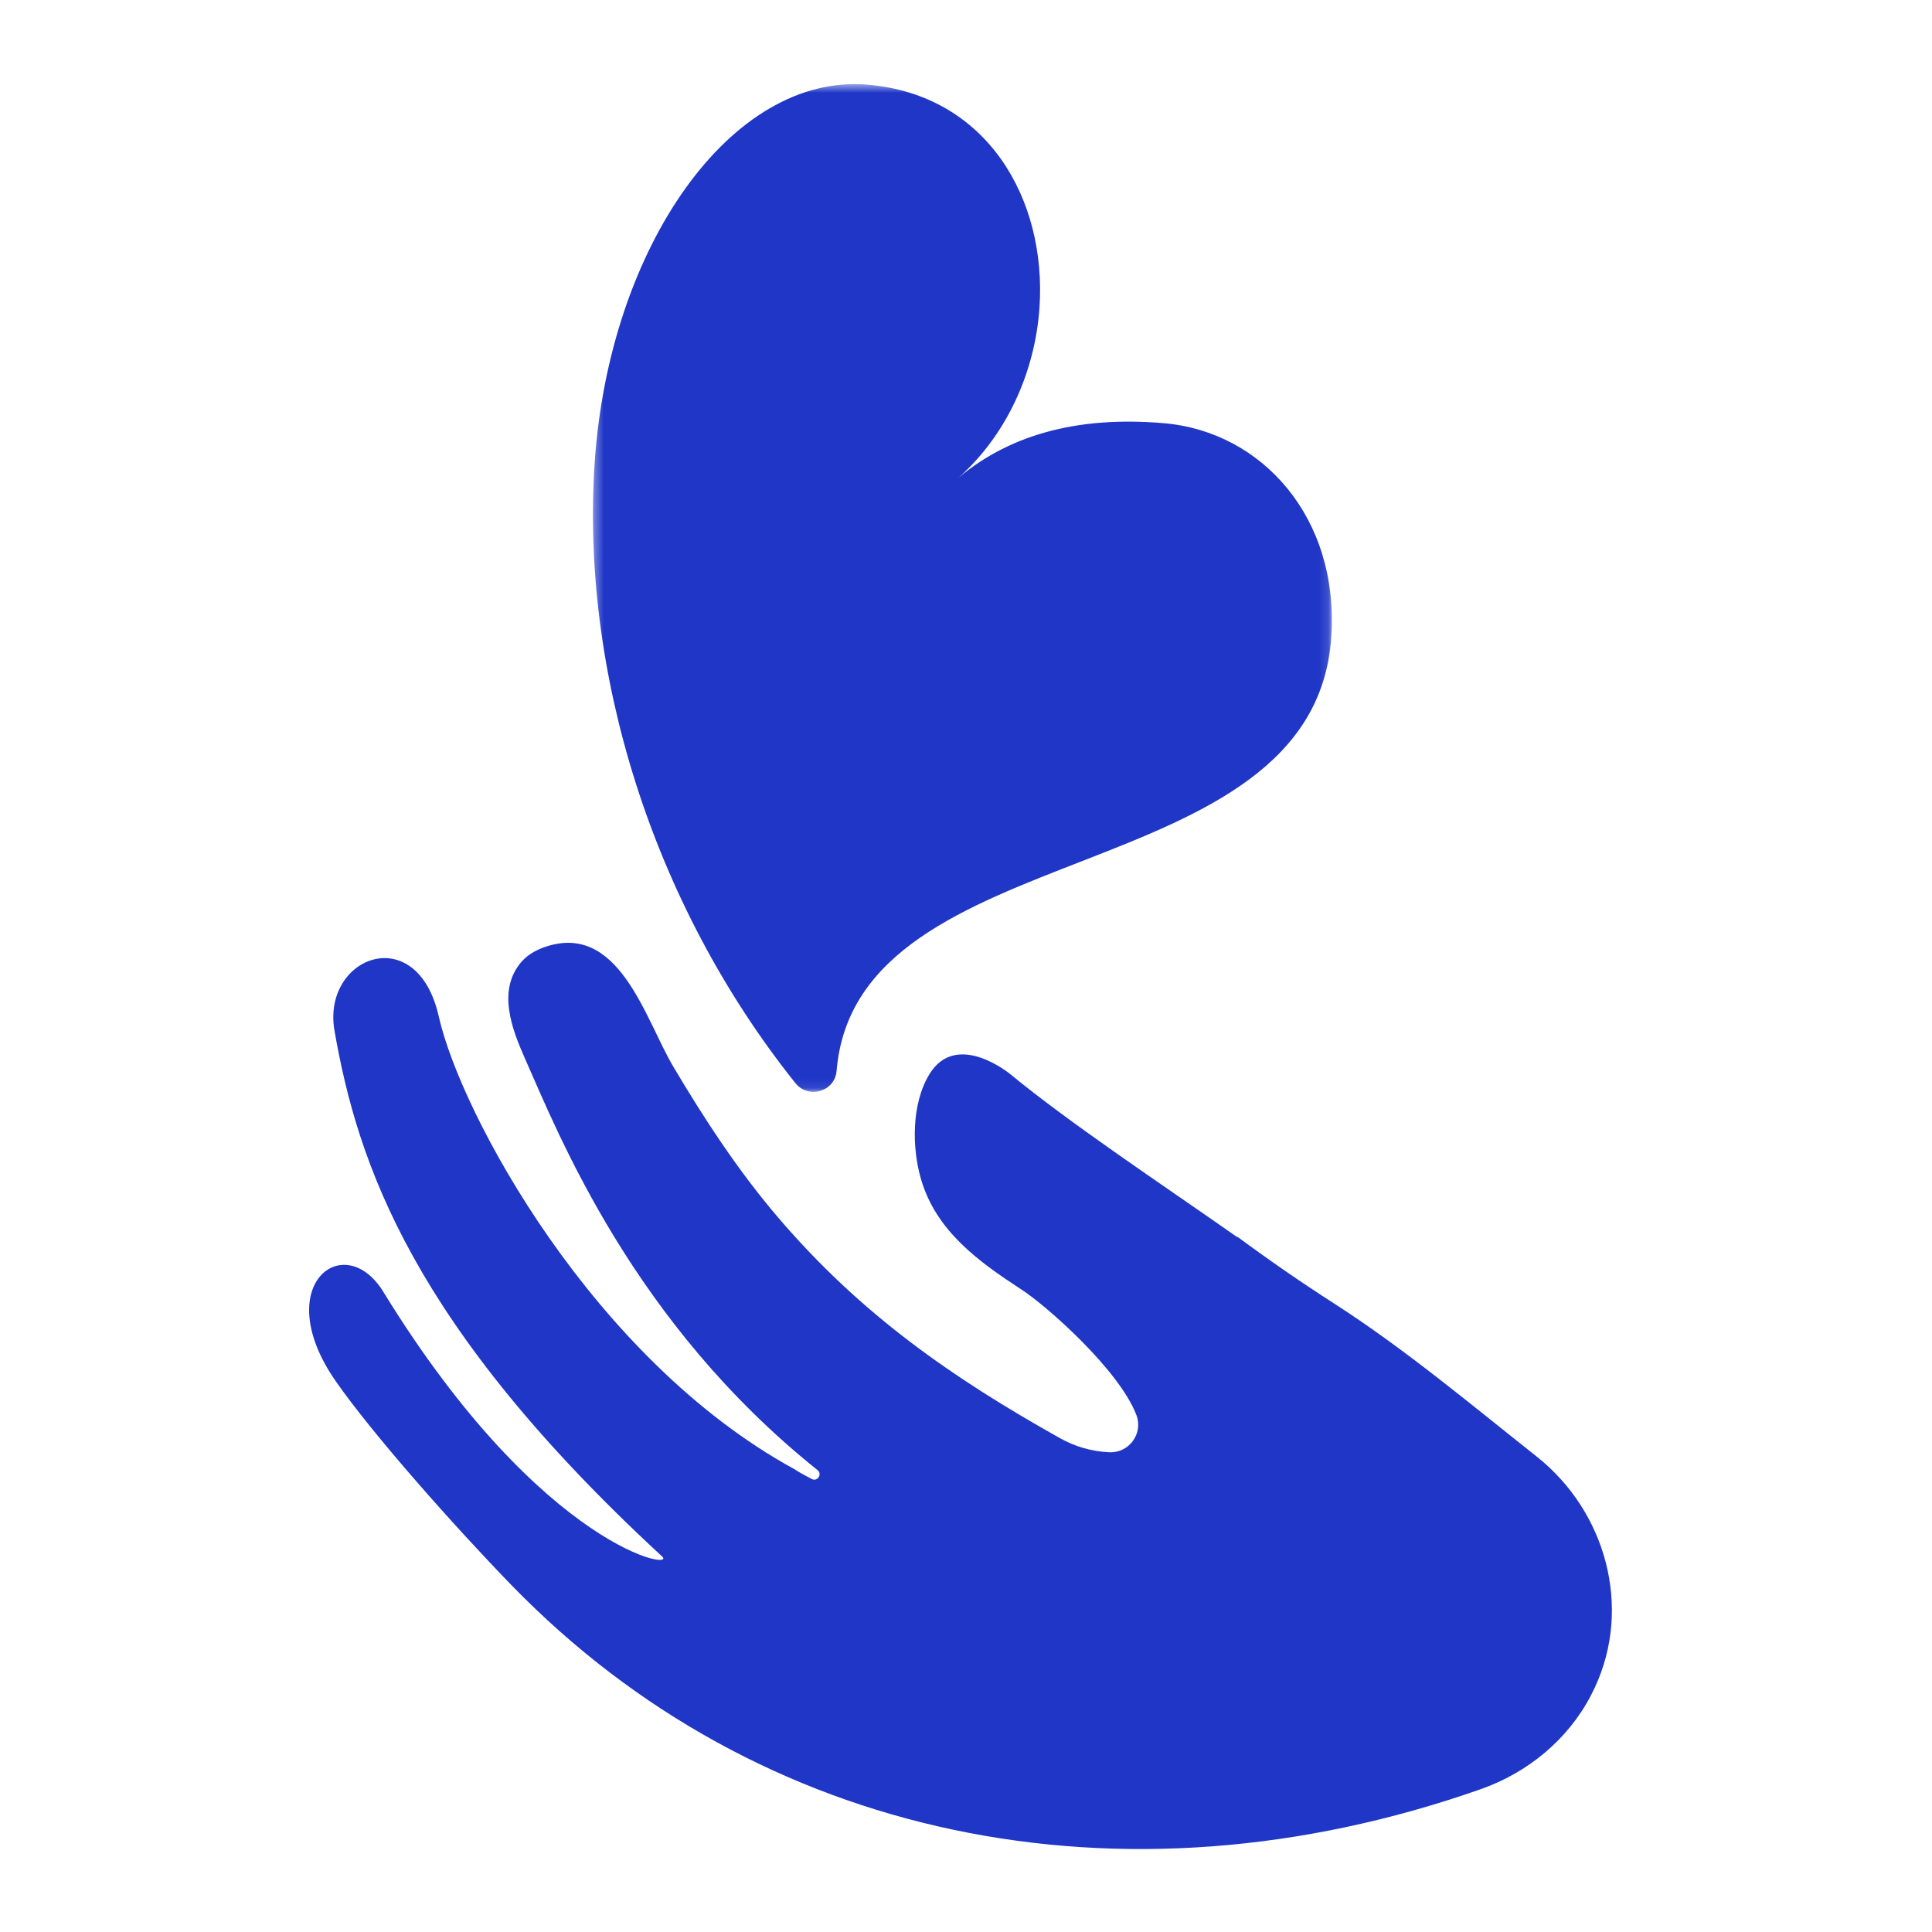 <svg width="200px" height="200px" viewBox="0 0 200 200" version="1.1" xmlns="http://www.w3.org/2000/svg" xmlns:xlink="http://www.w3.org/1999/xlink">
    <title>wellbeing</title>
    <defs>
        <polygon id="path-1" points="0.367 0.587 76.859 0.587 76.859 104.91 0.367 104.91"></polygon>
    </defs>
    <g id="wellbeing" stroke="none" stroke-width="1" fill="none" fill-rule="evenodd">
        <g id="Group-6" transform="translate(32, 8)">
            <g id="Group-3" transform="translate(29.015, 0.12)">
                <mask id="mask-2" fill="white">
                    <use xlink:href="#path-1"></use>
                </mask>
                <g id="Clip-2"></g>
                <path d="M25.587,102.743 C25.408,104.892 22.669,105.686 21.323,104.002 C6.439,85.375 -0.899,61.339 0.546,39.779 C2.038,17.503 14.648,-0.571 28.808,0.645 C41.219,1.711 47.337,12.545 46.594,23.689 C46.144,30.42 43.121,37.239 37.684,41.789 C43.141,36.943 50.398,34.91 59.463,35.689 C69.668,36.565 77.624,45.509 76.8,57.811 C75.02,84.374 27.655,77.855 25.587,102.743" id="Fill-1" fill="#1F36C7" mask="url(#mask-2)"></path>
            </g>
            <path d="M127.069,142.776 C120.241,137.367 113.423,131.639 106.085,126.923 C102.687,124.74 99.363,122.444 96.115,120.043 L96.085,120.073 C88.147,114.507 78.828,108.336 72.554,103.173 C72.552,103.172 67.03,98.618 64.223,103.183 C62.337,106.252 62.383,110.873 63.374,114.173 C64.96,119.456 69.294,122.594 73.703,125.466 C76.345,127.172 83.853,133.816 85.638,138.48 C86.369,140.393 84.889,142.427 82.843,142.337 L82.805,142.335 C81.029,142.258 79.296,141.757 77.746,140.888 C66.525,134.6 57.107,128.049 48.552,118.037 C44.419,113.2 40.923,107.851 37.682,102.388 C34.778,97.495 32.041,87.209 24.202,90.106 C23.32,90.432 22.498,90.94 21.899,91.665 C19.498,94.567 20.976,98.488 22.32,101.523 C25.894,109.596 33.551,128.923 52.631,144.185 C53.152,144.601 52.625,145.413 52.032,145.107 C51.313,144.737 50.657,144.369 50.212,144.074 C29.382,132.683 15.684,107.282 13.425,97.238 C11.167,87.193 1.284,91.032 2.628,98.708 C5.041,112.506 10.701,129.239 36.436,153.027 C38.682,154.756 24.267,152.724 7.685,125.733 C3.63,119.132 -4.13,125.039 2.722,134.932 C6.522,140.417 15.127,150.104 20.993,156.14 C46.469,182.351 84,190.312 121.277,177.218 C126.138,175.511 130.28,172.11 132.672,167.547 C132.825,167.255 132.97,166.96 133.108,166.664 C136.966,158.36 134.246,148.462 127.069,142.776" id="Fill-4" fill="#1F36C7"></path>
        </g>
    </g>
</svg>